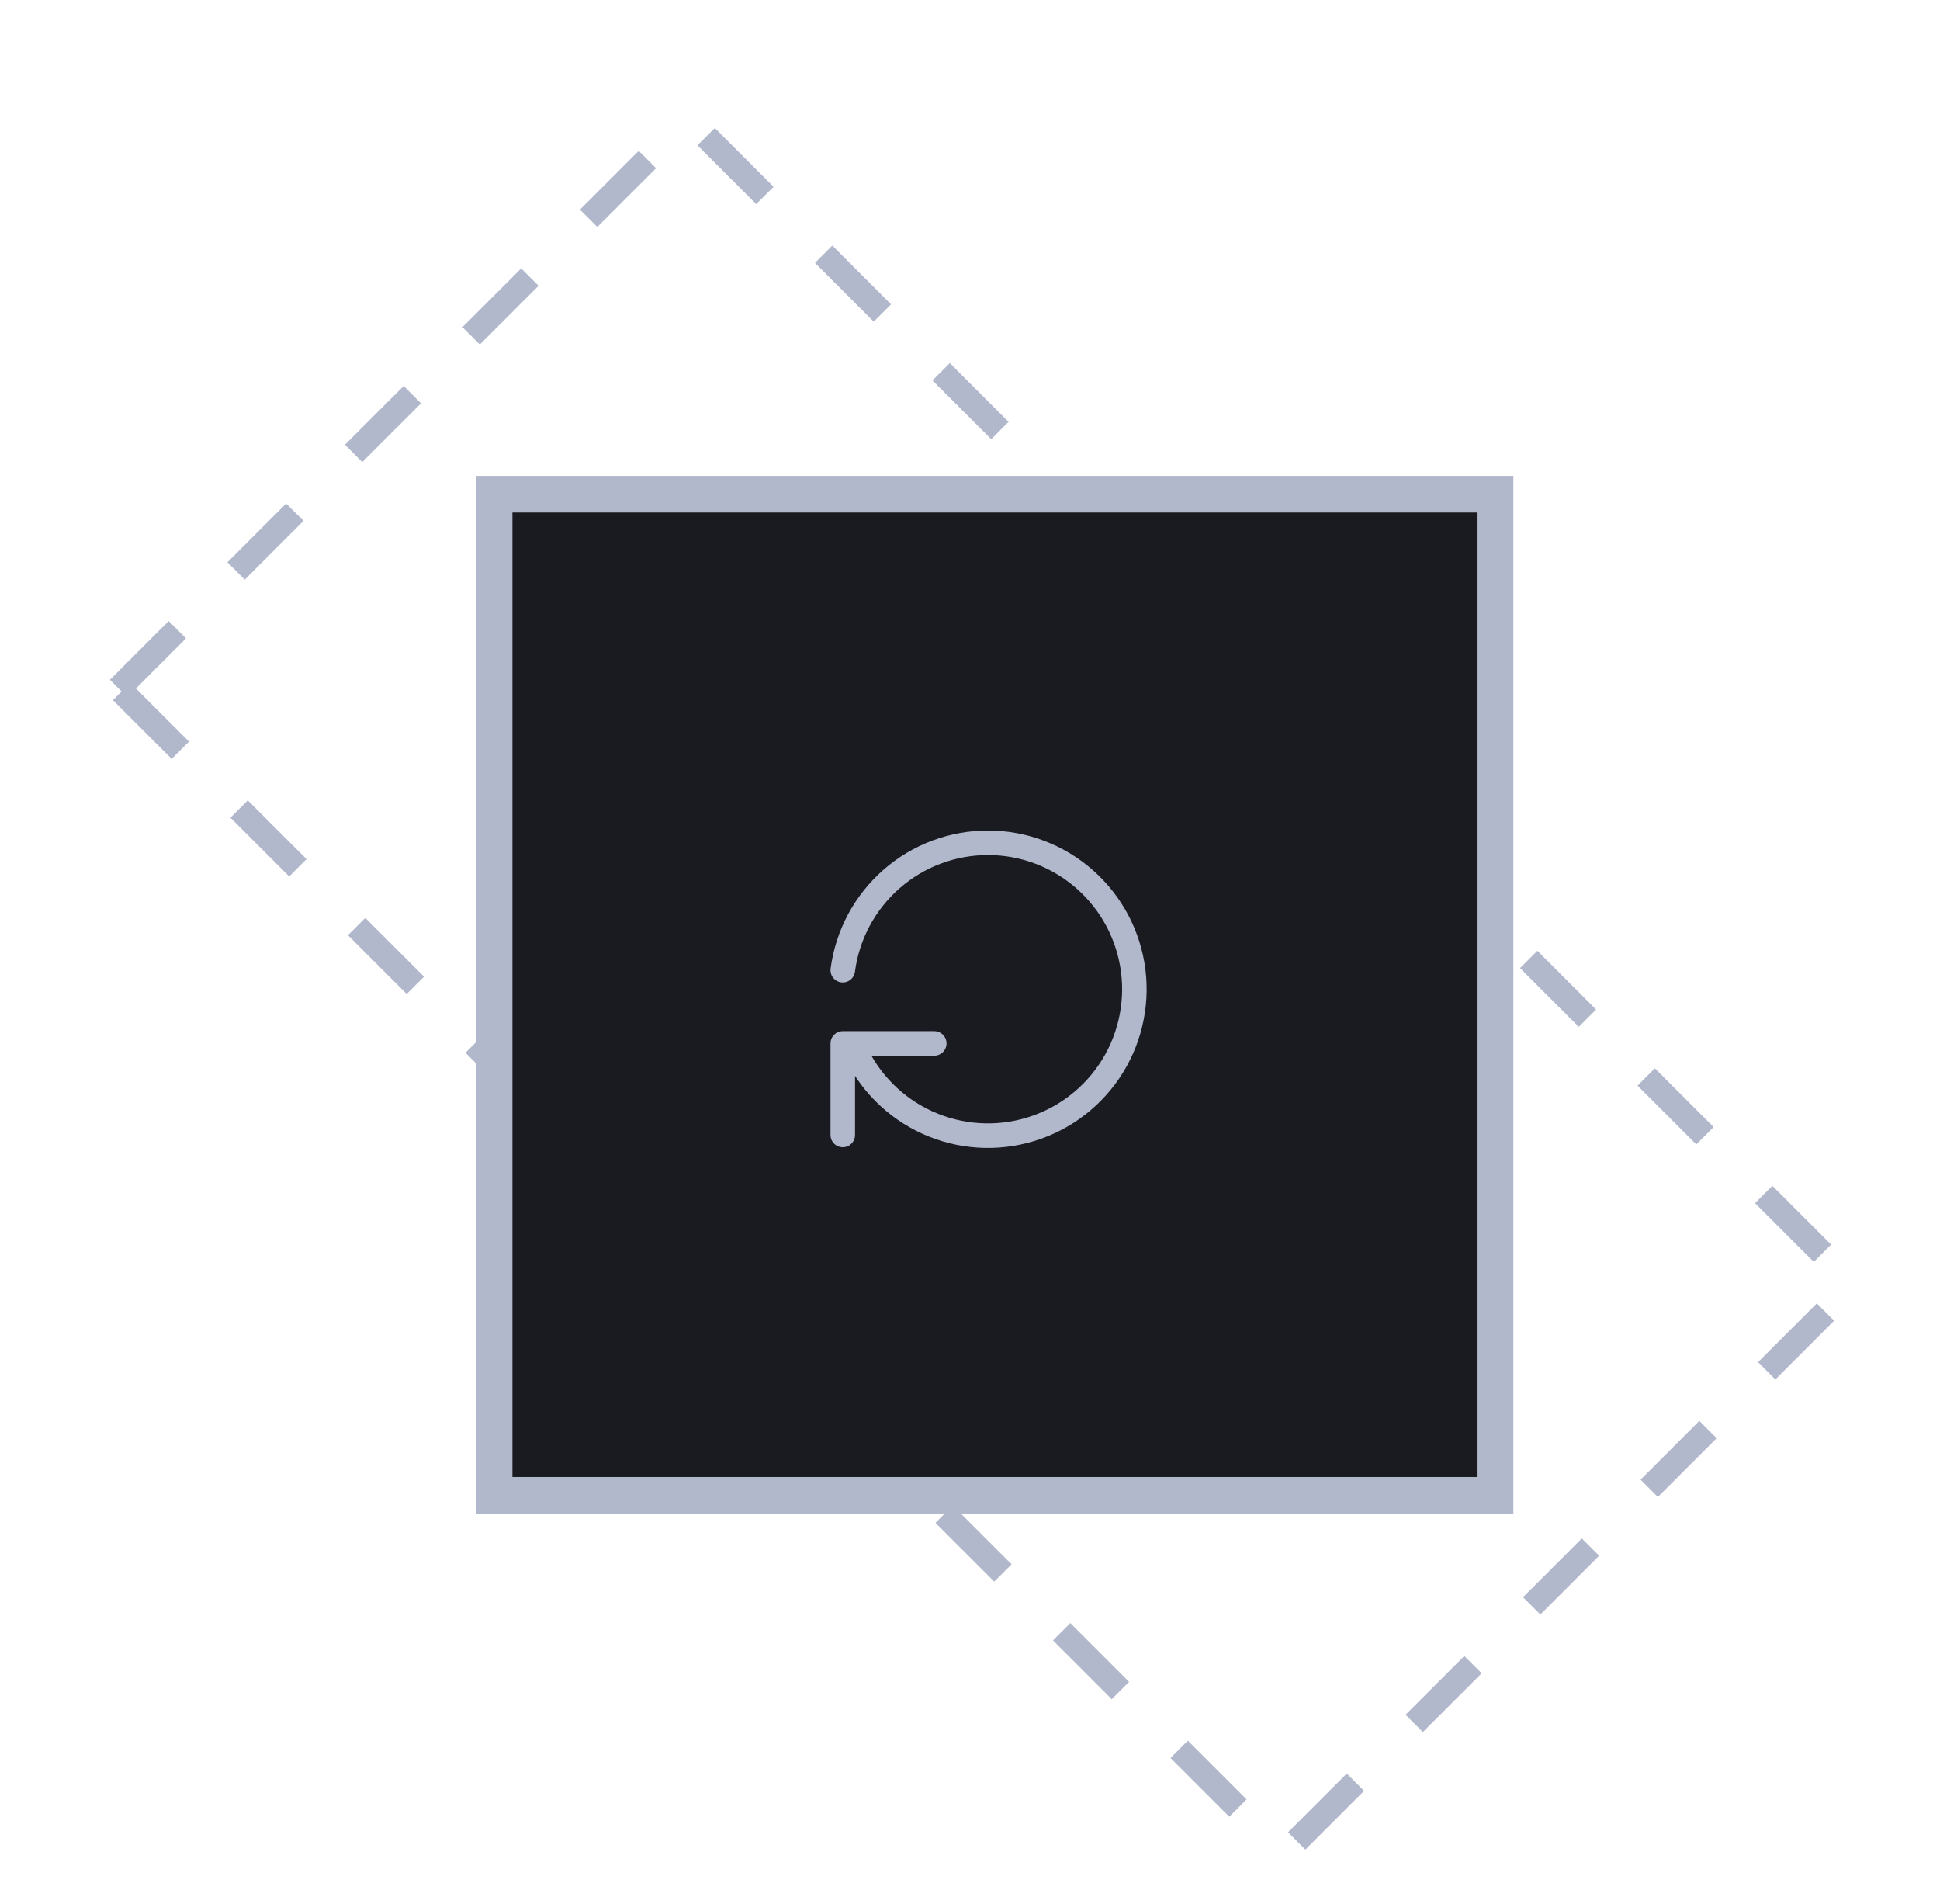 <svg width="53" height="52" viewBox="0 0 53 52" fill="none" xmlns="http://www.w3.org/2000/svg">
<rect x="3.24" y="18.804" width="22.007" height="45.016" transform="rotate(-45 3.24 18.804)" stroke="#B2B8CC" stroke-width="0.67" stroke-dasharray="2.27 2.27"/>
<rect x="13.499" y="13.497" width="27.346" height="27.346" fill="#1A1B21" stroke="#B2B8CC"/>
<path d="M23.024 26.499C23.151 25.534 23.625 24.649 24.357 24.008C25.089 23.367 26.03 23.016 27.002 23.019C27.975 23.021 28.914 23.379 29.642 24.024C30.371 24.669 30.839 25.557 30.96 26.522C31.08 27.488 30.845 28.464 30.298 29.268C29.75 30.073 28.929 30.65 27.987 30.892C27.044 31.135 26.046 31.025 25.179 30.585C24.311 30.144 23.634 29.402 23.274 28.499M23.024 30.999V28.499H25.524" stroke="#B2B8CC" stroke-width="0.67" stroke-linecap="round" stroke-linejoin="round"/>
</svg>
